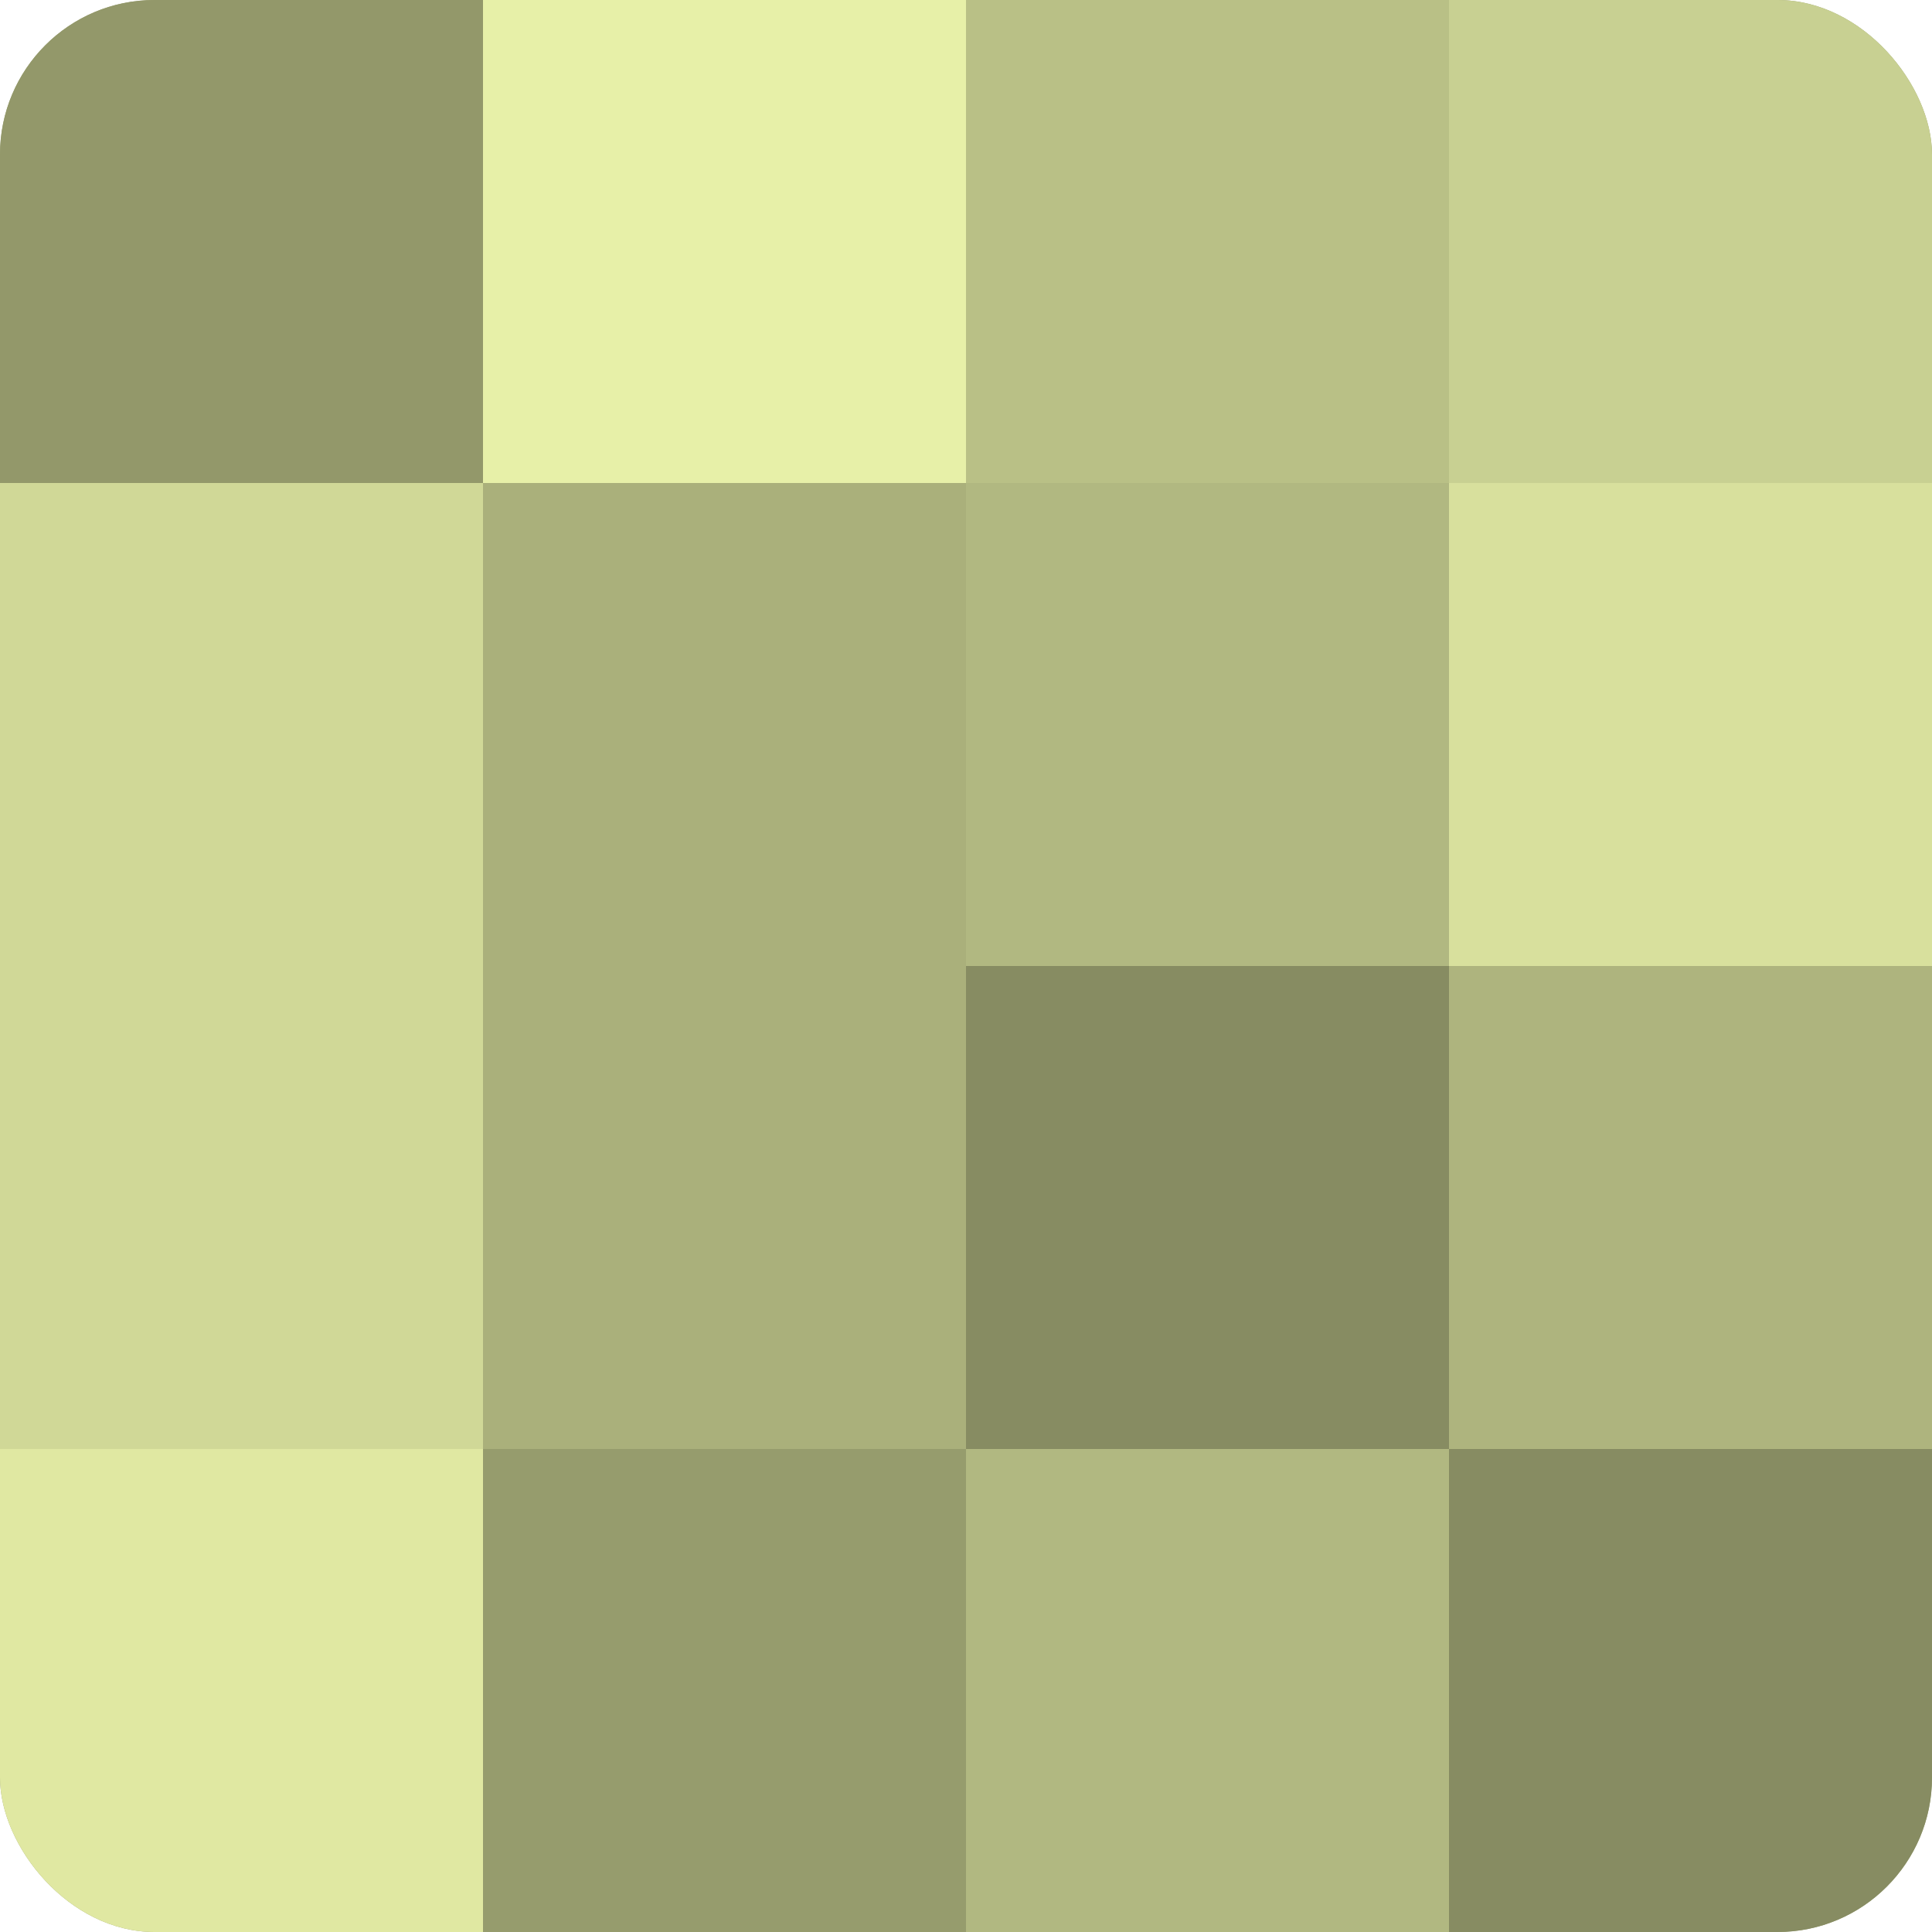 <?xml version="1.0" encoding="UTF-8"?>
<svg xmlns="http://www.w3.org/2000/svg" width="60" height="60" viewBox="0 0 100 100" preserveAspectRatio="xMidYMid meet"><defs><clipPath id="c" width="100" height="100"><rect width="100" height="100" rx="8" ry="8"/></clipPath></defs><g clip-path="url(#c)"><rect width="100" height="100" fill="#9aa070"/><rect width="25" height="25" fill="#93986a"/><rect y="25" width="25" height="25" fill="#d0d897"/><rect y="50" width="25" height="25" fill="#d0d897"/><rect y="75" width="25" height="25" fill="#e0e8a2"/><rect x="25" width="25" height="25" fill="#e7f0a8"/><rect x="25" y="25" width="25" height="25" fill="#aab07b"/><rect x="25" y="50" width="25" height="25" fill="#aab07b"/><rect x="25" y="75" width="25" height="25" fill="#969c6d"/><rect x="50" width="25" height="25" fill="#b9c086"/><rect x="50" y="25" width="25" height="25" fill="#b1b881"/><rect x="50" y="50" width="25" height="25" fill="#878c62"/><rect x="50" y="75" width="25" height="25" fill="#b1b881"/><rect x="75" width="25" height="25" fill="#c8d092"/><rect x="75" y="25" width="25" height="25" fill="#d8e09d"/><rect x="75" y="50" width="25" height="25" fill="#aeb47e"/><rect x="75" y="75" width="25" height="25" fill="#878c62"/></g></svg>

